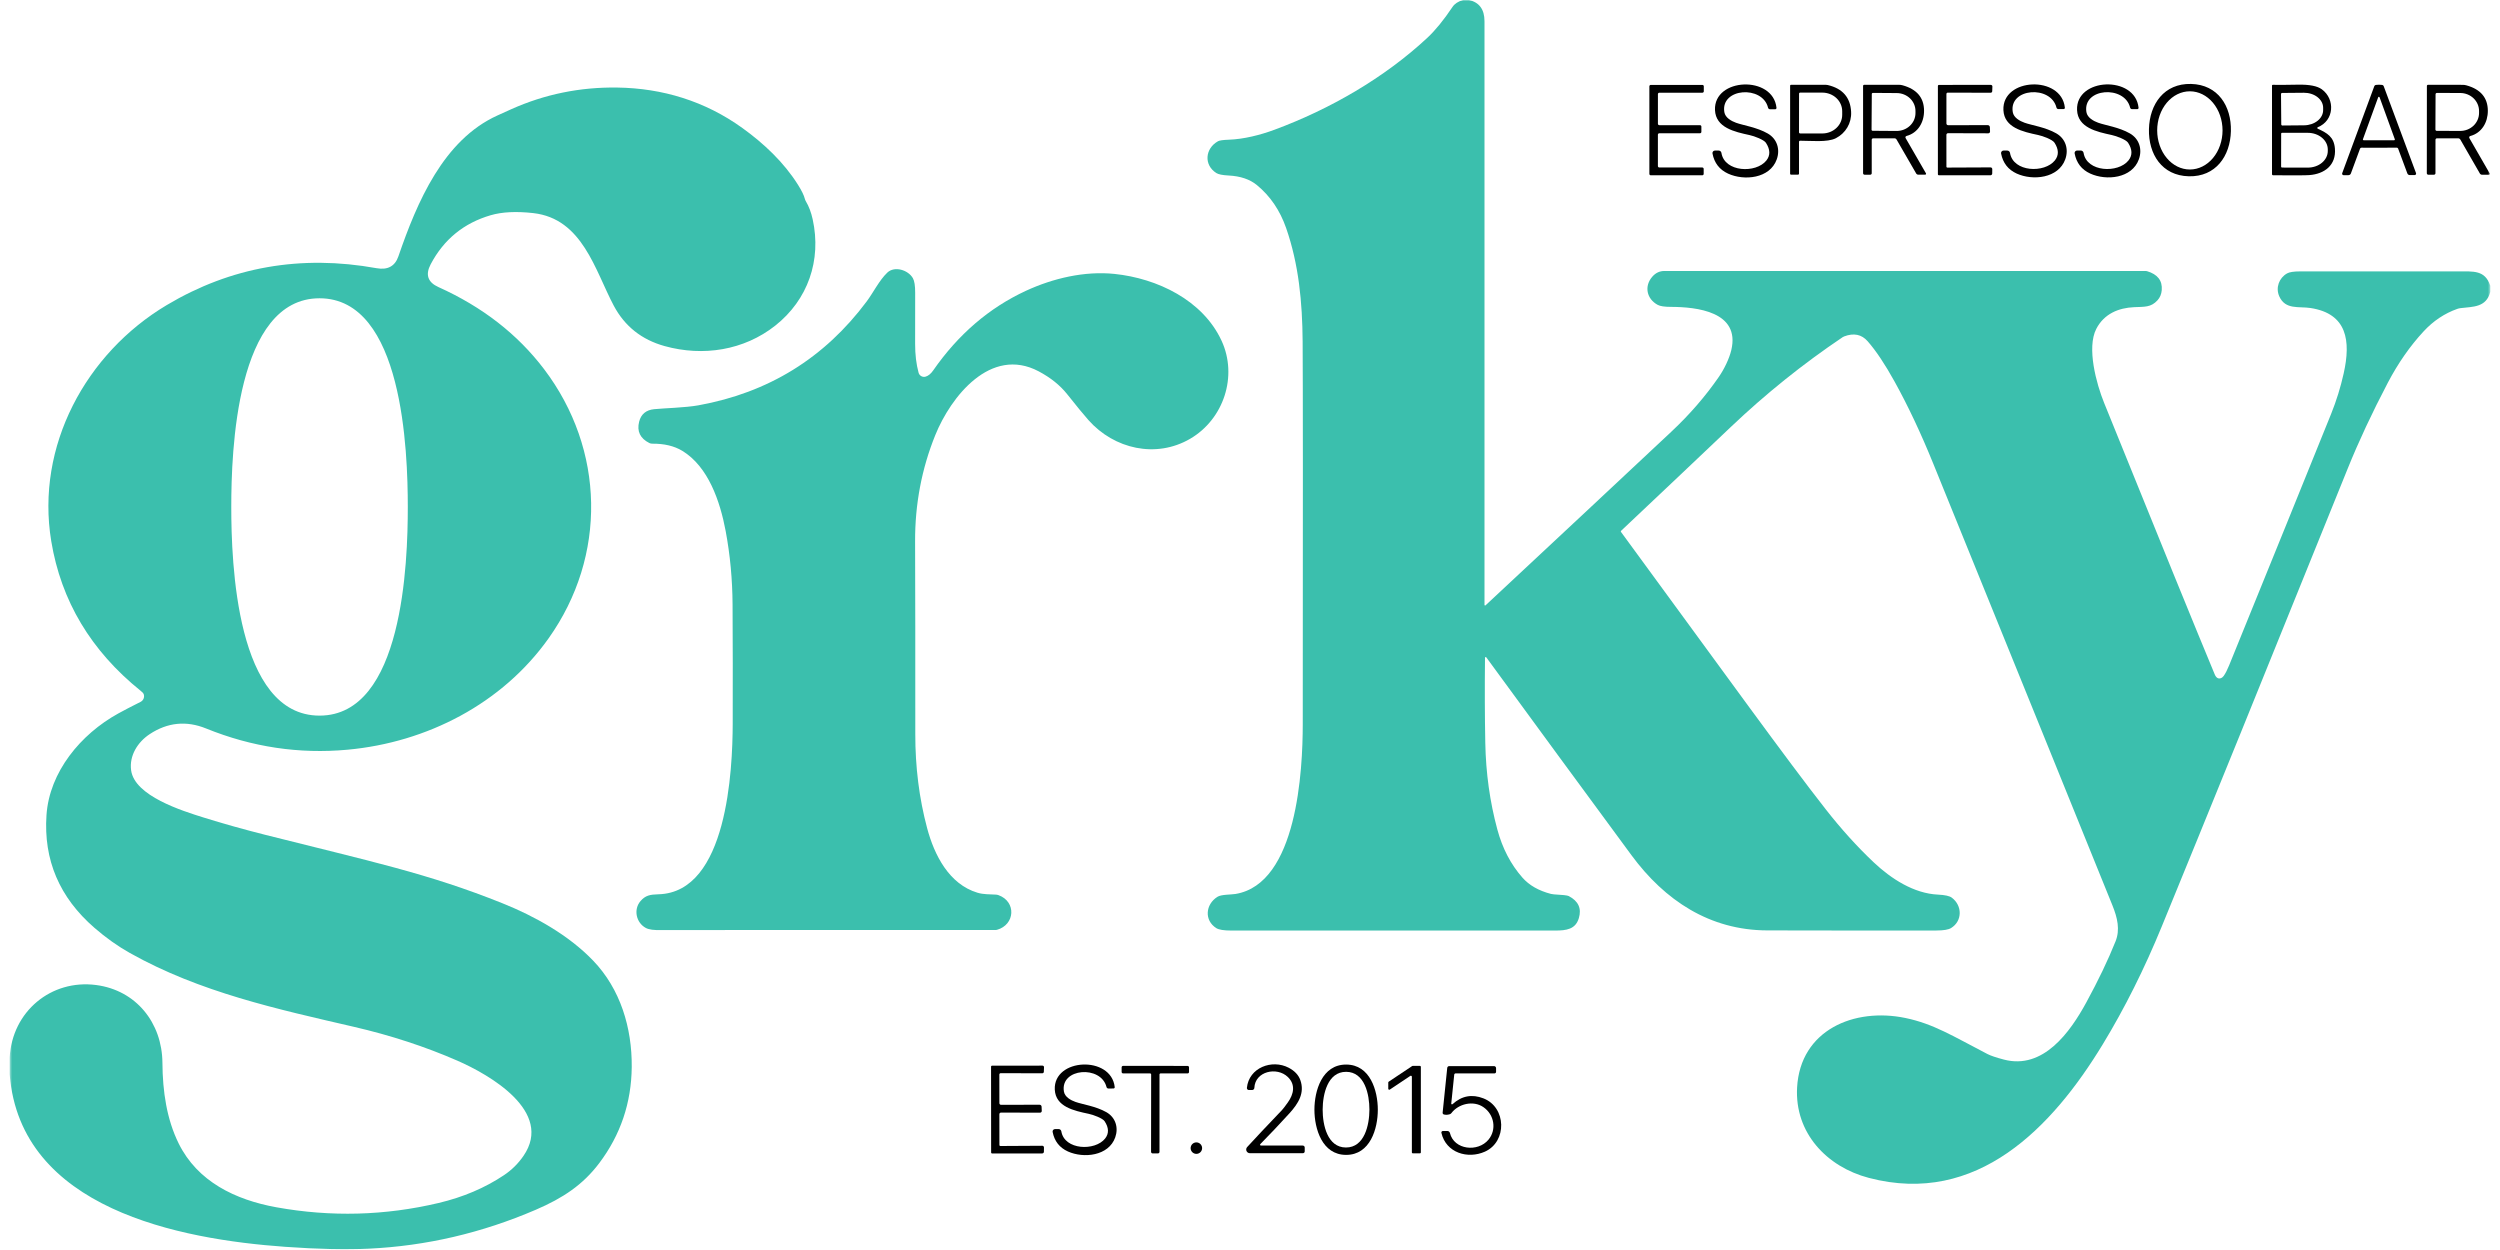 <svg width="64" height="32" viewBox="0 0 1025 516" fill="none" xmlns="http://www.w3.org/2000/svg">
<g clip-path="url(#clip0_3026_1772)">
<mask id="mask0_3026_1772" style="mask-type:luminance" maskUnits="userSpaceOnUse" x="0" y="0" width="1025" height="516">
<path d="M1024.5 0H0.5V516H1024.5V0Z" fill="white"/>
</mask>
<g mask="url(#mask0_3026_1772)">
<path d="M602.879 0C607.152 0.967 609.292 3.883 609.299 8.75C609.312 62.317 609.312 142.63 609.299 249.69C609.299 249.741 609.313 249.791 609.341 249.834C609.369 249.877 609.409 249.911 609.456 249.931C609.503 249.951 609.555 249.957 609.605 249.948C609.656 249.939 609.702 249.915 609.739 249.88C642.166 219.633 667.776 195.697 686.569 178.07C694.016 171.09 700.512 163.583 706.059 155.55C708.239 152.38 710.319 148.12 711.179 144.53C714.969 128.6 696.789 126.71 686.279 126.68C683.659 126.68 681.839 126.407 680.819 125.86C676.209 123.4 675.119 118.07 678.639 114.14C679.999 112.62 681.639 111.86 683.559 111.86C814.826 111.853 881.042 111.853 882.209 111.86C882.395 111.86 882.58 111.884 882.759 111.93C887.159 113.223 889.196 115.843 888.869 119.79C888.729 121.443 888.139 122.84 887.099 123.98C884.399 126.92 881.809 126.61 877.509 126.8C871.069 127.07 865.069 129.52 861.849 135.75C857.819 143.54 861.879 158.4 865.079 166.31C887.912 222.763 903.132 260.123 910.739 278.39C911.046 279.123 911.429 279.62 911.889 279.88C912.27 280.096 912.742 280.129 913.214 279.972C913.685 279.815 914.122 279.479 914.439 279.03C915.179 277.983 915.922 276.537 916.669 274.69C934.276 231.41 948.322 196.78 958.809 170.8C960.976 165.413 962.699 159.85 963.979 154.11C966.969 140.7 965.429 129.48 950.299 127.15C945.449 126.4 939.899 127.98 937.379 122.32C935.779 118.73 937.329 114.7 940.609 112.86C941.582 112.307 943.399 112.03 946.059 112.03C968.766 112.063 990.389 112.067 1010.93 112.04C1017.66 112.03 1022.29 111.43 1024.5 117.97V120.46C1022.83 126.99 1017.3 126.57 1012.19 127.2C1011.74 127.253 1011.31 127.354 1010.89 127.5C1005.62 129.367 1000.98 132.46 996.979 136.78C991.359 142.847 986.436 149.907 982.209 157.96C975.676 170.42 970.156 182.23 965.649 193.39C932.669 275.07 907.079 338.087 888.879 382.44C881.679 400 873.569 416.203 864.549 431.05C843.699 465.37 812.639 497.96 767.989 486.24C750.469 481.65 737.319 467.57 738.339 448.95C739.649 425.16 761.919 415.84 783.029 420.22C794.679 422.64 802.629 427.7 816.909 435.1C818.256 435.793 820.529 436.56 823.729 437.4C839.979 441.66 851.079 425.99 857.659 413.93C862.659 404.763 866.706 396.317 869.799 388.59C871.729 383.78 870.589 378.89 868.509 373.74C853.462 336.527 828.816 275.76 794.569 191.44C789.482 178.9 784.172 167.623 778.639 157.61C774.652 150.39 770.926 144.807 767.459 140.86C764.972 138.033 761.752 137.367 757.799 138.86C757.573 138.94 757.358 139.047 757.159 139.18C740.746 150.227 725.312 162.623 710.859 176.37C698.232 188.377 683.169 202.63 665.669 219.13C665.611 219.186 665.574 219.261 665.567 219.34C665.56 219.419 665.582 219.497 665.629 219.56C709.199 279 733.669 313.04 750.279 334.23C756.606 342.303 763.179 349.56 769.999 356C777.149 362.74 786.539 368.85 796.529 369.3C799.376 369.433 801.269 369.853 802.209 370.56C806.609 373.86 806.609 380.22 801.899 383.1C800.812 383.767 798.802 384.103 795.869 384.11C772.762 384.143 749.479 384.13 726.019 384.07C702.239 384.01 683.699 371.66 669.969 353.03C649.616 325.403 629.639 298.177 610.039 271.35C610.004 271.298 609.953 271.259 609.894 271.239C609.834 271.218 609.77 271.217 609.71 271.237C609.651 271.256 609.599 271.294 609.563 271.345C609.526 271.396 609.507 271.457 609.509 271.52C609.376 283.947 609.416 295.677 609.629 306.71C609.869 319.13 611.526 331.027 614.599 342.4C616.699 350.2 620.152 356.827 624.959 362.28C627.746 365.453 631.676 367.697 636.749 369.01C637.135 369.11 637.53 369.17 637.929 369.19C641.469 369.37 643.516 369.603 644.069 369.89C648.056 371.963 649.449 375.003 648.249 379.01C646.879 383.6 643.159 384.14 638.459 384.13C616.739 384.097 572.179 384.097 504.779 384.13C501.712 384.13 499.649 383.797 498.589 383.13C493.539 379.94 494.079 373.33 499.069 370.2C500.659 369.2 504.599 369.34 506.509 369.03C532.079 364.81 534.259 317.73 534.279 299C534.366 210.393 534.349 157.727 534.229 141C534.109 124.7 532.619 109.06 527.409 94.12C524.869 86.84 520.856 80.94 515.369 76.42C512.456 74.02 508.556 72.697 503.669 72.45C501.156 72.323 499.466 71.983 498.599 71.43C493.339 68.08 493.949 61.31 499.279 58.31C499.886 57.97 501.376 57.757 503.749 57.67C509.949 57.45 516.719 55.74 522.569 53.57C545.669 45.02 568.019 32.07 585.649 15.66C588.982 12.56 592.466 8.293 596.099 2.86C596.999 1.52 598.459 0.567 600.479 0H602.879Z" fill="#3BBFAD"/>
<path d="M848.879 44.442C848.886 44.516 848.878 44.591 848.855 44.661C848.832 44.732 848.795 44.797 848.746 44.853C848.697 44.908 848.638 44.953 848.571 44.983C848.504 45.014 848.432 45.031 848.359 45.032H846.209C846.028 45.033 845.852 44.972 845.707 44.86C845.562 44.748 845.458 44.59 845.409 44.412C843.109 35.062 825.719 36.292 827.369 46.282C827.759 48.632 830.349 49.982 832.229 50.662C835.239 51.742 840.849 52.492 845.329 55.052C849.219 57.282 850.519 61.602 849.059 65.712C846.259 73.612 835.659 74.682 828.999 71.652C825.452 70.038 823.302 67.275 822.549 63.362C822.521 63.215 822.526 63.065 822.563 62.92C822.599 62.776 822.667 62.641 822.762 62.526C822.856 62.41 822.975 62.317 823.109 62.252C823.243 62.188 823.39 62.153 823.539 62.152H825.089C825.362 62.151 825.627 62.248 825.836 62.425C826.045 62.603 826.184 62.85 826.229 63.122C827.539 71.092 840.499 71.582 844.779 66.192C846.446 64.078 846.379 61.642 844.579 58.882C843.749 57.622 839.839 56.142 837.809 55.722C831.629 54.402 823.839 52.732 823.509 45.452C822.899 32.042 847.459 30.952 848.879 44.442Z" fill="black"/>
<path d="M900.966 34.651C912.086 34.921 917.666 43.811 917.416 54.121C917.166 64.431 911.156 73.041 900.036 72.771C888.916 72.501 883.336 63.611 883.586 53.301C883.836 42.981 889.846 34.381 900.966 34.651ZM900.476 37.691C896.898 37.691 893.467 39.391 890.937 42.418C888.407 45.445 886.986 49.55 886.986 53.831C886.986 58.111 888.407 62.217 890.937 65.243C893.467 68.27 896.898 69.971 900.476 69.971C904.054 69.971 907.485 68.27 910.015 65.243C912.545 62.217 913.966 58.111 913.966 53.831C913.966 49.55 912.545 45.445 910.015 42.418C907.485 39.391 904.054 37.691 900.476 37.691Z" fill="black"/>
<path d="M681.459 69.141H699.199C699.353 69.141 699.501 69.202 699.609 69.311C699.718 69.419 699.779 69.567 699.779 69.721V71.781C699.779 71.935 699.718 72.082 699.609 72.191C699.501 72.3 699.353 72.361 699.199 72.361H677.939C677.863 72.361 677.788 72.346 677.717 72.317C677.647 72.287 677.583 72.245 677.529 72.191C677.475 72.137 677.433 72.073 677.404 72.003C677.374 71.932 677.359 71.857 677.359 71.781V35.631C677.359 35.555 677.374 35.479 677.404 35.409C677.433 35.339 677.475 35.275 677.529 35.221C677.583 35.167 677.647 35.124 677.717 35.095C677.788 35.066 677.863 35.051 677.939 35.051H699.249C699.326 35.051 699.401 35.066 699.471 35.095C699.542 35.124 699.606 35.167 699.659 35.221C699.713 35.275 699.756 35.339 699.785 35.409C699.814 35.479 699.829 35.555 699.829 35.631V37.691C699.829 37.845 699.768 37.992 699.659 38.101C699.551 38.21 699.403 38.271 699.249 38.271H681.469C681.316 38.271 681.168 38.332 681.059 38.441C680.95 38.549 680.889 38.697 680.889 38.851V51.091C680.889 51.245 680.95 51.392 681.059 51.501C681.168 51.61 681.316 51.671 681.469 51.671H698.249C698.403 51.671 698.551 51.732 698.659 51.841C698.768 51.949 698.829 52.097 698.829 52.251V54.431C698.829 54.585 698.768 54.732 698.659 54.841C698.551 54.95 698.403 55.011 698.249 55.011H681.459C681.383 55.011 681.308 55.026 681.237 55.055C681.167 55.084 681.103 55.127 681.049 55.181C680.995 55.234 680.953 55.298 680.924 55.369C680.894 55.439 680.879 55.515 680.879 55.591V68.561C680.879 68.637 680.894 68.712 680.924 68.783C680.953 68.853 680.995 68.917 681.049 68.971C681.103 69.025 681.167 69.067 681.237 69.097C681.308 69.126 681.383 69.141 681.459 69.141Z" fill="black"/>
<path d="M729.836 44.511C729.843 44.586 729.835 44.662 729.811 44.733C729.788 44.805 729.75 44.87 729.7 44.926C729.65 44.982 729.589 45.026 729.521 45.056C729.454 45.086 729.38 45.102 729.306 45.101H727.156C726.974 45.102 726.796 45.04 726.652 44.926C726.507 44.812 726.403 44.652 726.356 44.471C724.096 35.101 706.686 36.281 708.306 46.281C708.686 48.631 711.266 50.001 713.146 50.681C716.156 51.771 721.776 52.541 726.246 55.121C730.126 57.371 731.416 61.691 729.936 65.801C727.116 73.701 716.506 74.731 709.846 71.671C706.3 70.044 704.156 67.274 703.416 63.361C703.388 63.214 703.393 63.062 703.431 62.917C703.468 62.772 703.537 62.637 703.632 62.521C703.728 62.406 703.847 62.313 703.983 62.249C704.118 62.185 704.266 62.151 704.416 62.151H705.966C706.24 62.152 706.505 62.25 706.714 62.428C706.922 62.605 707.061 62.851 707.106 63.121C708.386 71.111 721.356 71.651 725.656 66.261C727.336 64.154 727.276 61.718 725.476 58.951C724.656 57.691 720.746 56.191 718.716 55.761C712.536 54.421 704.756 52.721 704.446 45.431C703.886 32.011 728.456 31.011 729.836 44.511Z" fill="black"/>
<path d="M735.461 71.702V35.342C735.461 35.254 735.496 35.17 735.558 35.108C735.619 35.047 735.703 35.012 735.791 35.012H750.271C750.517 35.012 750.762 35.042 751.001 35.102C757.128 36.548 760.341 40.235 760.641 46.162C760.881 50.852 758.371 54.982 754.331 57.062C750.841 58.862 743.761 58.072 739.571 58.092C739.513 58.092 739.456 58.103 739.403 58.125C739.349 58.147 739.301 58.18 739.26 58.221C739.219 58.261 739.187 58.31 739.164 58.363C739.142 58.417 739.131 58.474 739.131 58.532V71.662C739.131 71.721 739.119 71.779 739.097 71.834C739.074 71.888 739.041 71.938 738.999 71.98C738.957 72.022 738.908 72.055 738.853 72.078C738.799 72.1 738.74 72.112 738.681 72.112H735.881C735.77 72.112 735.663 72.069 735.584 71.992C735.505 71.915 735.461 71.811 735.461 71.702ZM739.151 38.672L739.131 54.612C739.13 54.673 739.141 54.734 739.163 54.791C739.186 54.848 739.219 54.9 739.262 54.944C739.305 54.987 739.356 55.022 739.413 55.046C739.469 55.069 739.53 55.082 739.591 55.082L748.751 55.092C750.924 55.095 753.009 54.29 754.549 52.853C756.088 51.417 756.956 49.467 756.961 47.432V45.932C756.963 44.922 756.754 43.922 756.343 42.989C755.933 42.056 755.33 41.207 754.57 40.492C753.809 39.777 752.905 39.209 751.91 38.821C750.915 38.434 749.849 38.233 748.771 38.232L739.611 38.222C739.491 38.222 739.375 38.269 739.289 38.353C739.203 38.437 739.154 38.551 739.151 38.672Z" fill="black"/>
<path d="M783.498 56.13C783.41 56.153 783.328 56.196 783.259 56.256C783.19 56.316 783.136 56.391 783.102 56.475C783.067 56.56 783.052 56.651 783.058 56.742C783.065 56.833 783.092 56.921 783.138 57L791.528 71.54C791.562 71.598 791.579 71.663 791.579 71.73C791.579 71.797 791.561 71.863 791.528 71.92C791.494 71.978 791.446 72.026 791.388 72.059C791.331 72.093 791.265 72.11 791.198 72.11H788.388C788.202 72.11 788.02 72.06 787.86 71.967C787.7 71.874 787.568 71.74 787.478 71.58L779.398 57.59C779.31 57.438 779.184 57.312 779.031 57.224C778.878 57.137 778.705 57.09 778.528 57.09H769.758C769.596 57.09 769.441 57.154 769.327 57.269C769.212 57.383 769.148 57.538 769.148 57.7V71.52C769.148 71.599 769.133 71.677 769.102 71.75C769.072 71.822 769.028 71.889 768.972 71.944C768.917 72 768.851 72.044 768.778 72.074C768.705 72.105 768.627 72.12 768.548 72.12H766.178C766.019 72.12 765.866 72.056 765.754 71.941C765.641 71.827 765.578 71.672 765.578 71.51V35.47C765.578 35.345 765.629 35.226 765.719 35.138C765.809 35.05 765.931 35 766.058 35H780.378C780.876 35 781.374 35.067 781.858 35.2C787.751 36.813 790.715 40.3 790.748 45.66C790.788 50.51 788.208 54.9 783.498 56.13ZM769.178 38.81L769.078 53.53C769.078 53.652 769.127 53.769 769.213 53.855C769.299 53.941 769.416 53.99 769.538 53.99L779.398 54.06C780.417 54.067 781.428 53.883 782.372 53.517C783.316 53.152 784.176 52.614 784.901 51.932C785.626 51.25 786.203 50.439 786.599 49.545C786.995 48.651 787.202 47.691 787.208 46.72V45.86C787.221 43.901 786.416 42.016 784.97 40.621C783.524 39.225 781.556 38.434 779.498 38.42L769.638 38.35C769.516 38.35 769.399 38.398 769.313 38.485C769.227 38.571 769.178 38.688 769.178 38.81Z" fill="black"/>
<path d="M800.651 54.979C800.471 54.979 800.298 55.051 800.17 55.178C800.043 55.306 799.971 55.479 799.971 55.659L799.981 68.799C799.981 68.849 799.991 68.898 800.01 68.945C800.029 68.991 800.057 69.032 800.092 69.068C800.128 69.103 800.169 69.131 800.216 69.15C800.262 69.169 800.311 69.179 800.361 69.179L818.191 69.099C818.286 69.098 818.38 69.115 818.468 69.151C818.556 69.187 818.636 69.24 818.703 69.307C818.77 69.374 818.823 69.454 818.859 69.542C818.895 69.63 818.912 69.724 818.911 69.819L818.891 71.619C818.891 71.815 818.813 72.004 818.674 72.142C818.535 72.281 818.347 72.359 818.151 72.359L796.841 72.349C796.74 72.349 796.643 72.309 796.572 72.238C796.501 72.166 796.461 72.07 796.461 71.969V35.449C796.461 35.343 796.502 35.241 796.575 35.166C796.648 35.091 796.747 35.049 796.851 35.049L818.311 35.039C818.399 35.039 818.486 35.057 818.567 35.091C818.648 35.126 818.721 35.176 818.781 35.24C818.842 35.303 818.89 35.379 818.92 35.461C818.951 35.544 818.965 35.631 818.961 35.719L818.891 37.659C818.883 37.829 818.81 37.989 818.687 38.106C818.564 38.224 818.401 38.289 818.231 38.289L800.541 38.239C800.392 38.239 800.25 38.298 800.145 38.403C800.04 38.508 799.981 38.651 799.981 38.799V50.979C799.981 51.165 800.054 51.343 800.183 51.474C800.312 51.605 800.488 51.679 800.671 51.679L817.061 51.659C817.284 51.659 817.498 51.744 817.659 51.897C817.819 52.05 817.913 52.259 817.921 52.479L817.991 54.279C817.995 54.376 817.979 54.473 817.945 54.564C817.911 54.655 817.858 54.738 817.791 54.808C817.724 54.878 817.643 54.934 817.554 54.971C817.464 55.01 817.368 55.029 817.271 55.029L800.651 54.979Z" fill="black"/>
<path d="M879.298 44.469C879.305 44.544 879.297 44.62 879.274 44.691C879.25 44.763 879.212 44.828 879.162 44.884C879.112 44.939 879.051 44.984 878.984 45.014C878.916 45.044 878.843 45.059 878.769 45.059H876.618C876.436 45.059 876.259 44.998 876.114 44.883C875.969 44.769 875.865 44.609 875.819 44.429C873.539 35.069 856.139 36.269 857.769 46.269C858.159 48.619 860.738 49.979 862.618 50.659C865.628 51.749 871.248 52.509 875.718 55.079C879.608 57.319 880.898 61.639 879.428 65.749C876.618 73.649 866.008 74.699 859.348 71.649C855.802 70.029 853.655 67.262 852.908 63.349C852.881 63.202 852.885 63.05 852.923 62.905C852.96 62.76 853.029 62.624 853.124 62.509C853.22 62.394 853.34 62.3 853.475 62.236C853.611 62.172 853.759 62.139 853.908 62.139H855.459C855.732 62.138 855.996 62.235 856.205 62.413C856.414 62.59 856.553 62.837 856.598 63.109C857.888 71.089 870.859 71.609 875.149 66.219C876.822 64.112 876.759 61.675 874.959 58.909C874.139 57.649 870.229 56.159 868.199 55.729C862.019 54.399 854.228 52.709 853.908 45.429C853.328 32.009 877.898 30.969 879.298 44.469Z" fill="black"/>
<path d="M953.263 53.13C957.173 54.91 959.943 56.49 960.353 61.28C960.943 68.2 956.043 71.83 949.753 72.28C948.139 72.4 943.166 72.424 934.833 72.35C934.713 72.35 934.599 72.303 934.515 72.219C934.43 72.134 934.383 72.02 934.383 71.9V35.35C934.383 35.304 934.392 35.258 934.41 35.215C934.429 35.173 934.456 35.134 934.489 35.103C934.523 35.071 934.563 35.046 934.607 35.03C934.65 35.014 934.696 35.008 934.743 35.01C936.103 35.077 939.549 35.057 945.083 34.95C949.783 34.857 953.069 35.494 954.943 36.86C960.613 41 960.003 49.87 953.283 52.51C953.222 52.535 953.17 52.577 953.133 52.631C953.095 52.685 953.074 52.748 953.072 52.814C953.07 52.879 953.087 52.944 953.121 53C953.155 53.056 953.204 53.102 953.263 53.13ZM938.103 38.84L938.203 51.36C938.204 51.421 938.217 51.48 938.242 51.536C938.266 51.591 938.301 51.641 938.345 51.683C938.388 51.724 938.44 51.757 938.496 51.779C938.552 51.801 938.612 51.812 938.673 51.81L947.633 51.73C949.733 51.711 951.74 51.035 953.214 49.852C954.688 48.669 955.508 47.075 955.493 45.42V44.46C955.486 43.641 955.273 42.831 954.868 42.077C954.463 41.323 953.873 40.64 953.132 40.067C952.391 39.494 951.514 39.042 950.549 38.737C949.585 38.433 948.553 38.281 947.513 38.29L938.553 38.37C938.492 38.372 938.433 38.385 938.378 38.409C938.322 38.434 938.272 38.468 938.23 38.512C938.189 38.556 938.156 38.607 938.134 38.663C938.112 38.72 938.101 38.78 938.103 38.84ZM938.163 55.17L938.143 68.81C938.143 68.906 938.181 68.997 938.248 69.065C938.316 69.132 938.407 69.17 938.503 69.17L949.173 69.19C951.354 69.194 953.447 68.474 954.992 67.19C956.537 65.905 957.408 64.161 957.413 62.34V61.72C957.415 60.818 957.205 59.923 956.793 59.088C956.381 58.253 955.776 57.494 955.012 56.854C954.249 56.214 953.342 55.706 952.344 55.359C951.345 55.012 950.274 54.832 949.193 54.83L938.523 54.81C938.427 54.81 938.336 54.848 938.268 54.916C938.201 54.983 938.163 55.075 938.163 55.17Z" fill="black"/>
<path d="M978.551 34.969C979.031 34.969 979.451 34.995 979.811 35.049C979.969 35.074 980.117 35.14 980.24 35.24C980.363 35.34 980.457 35.471 980.511 35.619L993.831 71.449C993.866 71.541 993.878 71.641 993.866 71.739C993.854 71.837 993.818 71.931 993.761 72.012C993.704 72.094 993.628 72.161 993.539 72.207C993.45 72.254 993.351 72.278 993.251 72.279H991.261C991.04 72.279 990.825 72.211 990.644 72.086C990.464 71.961 990.326 71.784 990.251 71.579L986.441 61.329C986.398 61.216 986.321 61.118 986.221 61.05C986.12 60.982 986.002 60.947 985.881 60.949C985.194 60.969 982.761 60.982 978.581 60.989C974.407 60.995 971.977 60.989 971.291 60.969C971.17 60.967 971.051 61.002 970.951 61.07C970.851 61.138 970.774 61.236 970.731 61.349L966.941 71.609C966.866 71.812 966.73 71.988 966.551 72.113C966.373 72.239 966.16 72.307 965.941 72.309L963.951 72.319C963.849 72.32 963.749 72.297 963.659 72.251C963.569 72.205 963.491 72.138 963.433 72.057C963.375 71.975 963.338 71.88 963.325 71.781C963.313 71.682 963.325 71.582 963.361 71.489L976.591 35.629C976.643 35.479 976.736 35.346 976.859 35.244C976.982 35.142 977.131 35.075 977.291 35.049C977.644 34.995 978.064 34.969 978.551 34.969ZM971.921 57.469C971.903 57.516 971.897 57.566 971.903 57.616C971.909 57.666 971.927 57.714 971.955 57.755C971.984 57.796 972.022 57.83 972.066 57.853C972.111 57.877 972.16 57.889 972.211 57.889H984.791C984.841 57.889 984.89 57.877 984.935 57.853C984.979 57.83 985.017 57.796 985.046 57.755C985.074 57.714 985.092 57.666 985.099 57.616C985.105 57.566 985.098 57.516 985.081 57.469L978.791 40.159C978.768 40.1 978.729 40.049 978.677 40.013C978.625 39.977 978.564 39.958 978.501 39.958C978.438 39.958 978.376 39.977 978.324 40.013C978.273 40.049 978.233 40.1 978.211 40.159L971.921 57.469Z" fill="black"/>
<path d="M1016.22 56.15C1016.13 56.173 1016.05 56.216 1015.98 56.276C1015.91 56.336 1015.86 56.411 1015.82 56.495C1015.79 56.58 1015.77 56.671 1015.78 56.762C1015.79 56.853 1015.81 56.941 1015.86 57.02L1024.23 71.56C1024.26 71.618 1024.28 71.684 1024.28 71.75C1024.28 71.817 1024.26 71.883 1024.23 71.941C1024.2 71.998 1024.15 72.046 1024.09 72.079C1024.03 72.113 1023.97 72.13 1023.9 72.13H1021.09C1020.9 72.13 1020.72 72.081 1020.56 71.987C1020.4 71.894 1020.27 71.761 1020.18 71.6L1012.12 57.6C1012.03 57.448 1011.9 57.322 1011.75 57.234C1011.6 57.147 1011.43 57.1 1011.25 57.1L1002.48 57.09C1002.32 57.09 1002.16 57.154 1002.05 57.269C1001.93 57.383 1001.87 57.538 1001.87 57.7L1001.86 71.52C1001.86 71.599 1001.84 71.677 1001.81 71.75C1001.78 71.823 1001.74 71.889 1001.68 71.944C1001.63 72 1001.56 72.044 1001.49 72.074C1001.42 72.105 1001.34 72.12 1001.26 72.12H998.889C998.81 72.12 998.731 72.104 998.657 72.073C998.584 72.041 998.517 71.996 998.461 71.938C998.406 71.88 998.362 71.812 998.332 71.737C998.302 71.662 998.288 71.581 998.289 71.5L998.319 35.47C998.319 35.407 998.332 35.346 998.357 35.288C998.381 35.23 998.418 35.178 998.463 35.134C998.509 35.09 998.563 35.056 998.622 35.033C998.682 35.01 998.745 34.999 998.809 35L1013.12 35.02C1013.62 35.02 1014.11 35.087 1014.6 35.22C1020.49 36.84 1023.45 40.33 1023.48 45.69C1023.51 50.53 1020.93 54.92 1016.22 56.15ZM1001.9 38.91L1001.84 53.47C1001.84 53.616 1001.9 53.756 1002 53.859C1002.1 53.962 1002.24 54.02 1002.39 54.02L1012.06 54.05C1013.08 54.054 1014.09 53.866 1015.03 53.496C1015.97 53.127 1016.83 52.583 1017.56 51.895C1018.28 51.208 1018.85 50.391 1019.25 49.491C1019.64 48.591 1019.85 47.626 1019.85 46.65V45.85C1019.86 43.88 1019.05 41.987 1017.6 40.588C1016.15 39.189 1014.18 38.398 1012.12 38.39L1002.45 38.36C1002.38 38.36 1002.31 38.374 1002.24 38.402C1002.17 38.43 1002.11 38.47 1002.06 38.521C1002.01 38.572 1001.97 38.633 1001.94 38.7C1001.91 38.766 1001.9 38.838 1001.9 38.91Z" fill="black"/>
<path d="M0.5 443.55V436.5C1.53 417.55 17.59 404.18 36.2 406.62C52.67 408.78 63.43 422.2 63.55 438.74C63.63 450.62 65.34 462.06 70.25 472.01C78.02 487.75 93.63 495.3 110.62 498.37C133.1 502.43 155.413 501.836 177.56 496.59C187.693 494.19 196.693 490.36 204.56 485.1C207.727 482.98 210.403 480.333 212.59 477.16C225.21 458.82 198.38 443.56 185.36 437.87C172.06 432.063 157.813 427.4 142.62 423.88C111.09 416.58 78.99 409.62 50.12 393.4C45.107 390.586 40.23 387.123 35.49 383.01C21.037 370.483 14.437 354.97 15.69 336.47C16.89 318.68 29.77 303.1 45.31 294.53C47.563 293.283 50.637 291.683 54.53 289.73C55.118 289.436 55.573 288.93 55.803 288.314C56.033 287.698 56.022 287.017 55.77 286.41C55.657 286.136 55.26 285.726 54.58 285.18C34.027 268.633 21.717 248.026 17.65 223.36C11.19 184.13 31.98 145.82 65.33 125.94C91.83 110.146 120.7 105.07 151.94 110.71C156.547 111.543 159.557 109.903 160.97 105.79C168.66 83.42 179.53 57.78 201.83 47.67C204.643 46.39 206.55 45.526 207.55 45.08C221.337 38.906 235.903 35.926 251.25 36.14C270.01 36.4 287.56 41.76 302.94 52.83C311.86 59.26 320.05 66.97 325.91 76.28C327.417 78.673 328.357 80.596 328.73 82.05C328.823 82.421 328.971 82.778 329.17 83.11C330.403 85.176 331.337 87.643 331.97 90.51C335.7 107.47 329.99 123.76 316.54 134.41C303.6 144.64 286.73 147.26 270.88 142.87C261.38 140.243 254.37 134.673 249.85 126.16C242.13 111.62 236.98 90.28 216.66 87.97C209.627 87.176 203.753 87.47 199.04 88.85C187.947 92.096 179.697 98.84 174.29 109.08C172.017 113.38 173.077 116.52 177.47 118.5C195.603 126.66 210.143 137.953 221.09 152.38C246.24 185.55 247.11 229.49 222.98 263.48C203.82 290.47 172.73 306.47 139.97 309.48C119.977 311.32 100.523 308.403 81.61 300.73C73.443 297.41 65.67 298.186 58.29 303.06C53.26 306.38 49.83 311.98 50.62 317.95C52.03 328.59 71.7 334.7 80.54 337.47C88.553 339.97 97.067 342.36 106.08 344.64C149.2 355.54 173.17 360.5 204.05 372.93C217.12 378.18 231.18 385.94 241.38 396.58C252.6 408.28 257.43 424.28 257.28 440.48C257.133 455.253 252.663 468.473 243.87 480.14C237.14 489.07 228.94 494.54 217.69 499.38C195.377 508.98 172.4 514.336 148.76 515.45C139.253 515.903 127.753 515.65 114.26 514.69C70.64 511.59 4.91 499.02 0.5 443.55ZM91.97 209.27C91.98 232.19 93.95 295.41 128.41 295.41C162.88 295.4 164.84 232.19 164.84 209.27C164.83 186.35 162.87 123.13 128.4 123.13C93.93 123.14 91.97 186.36 91.97 209.27Z" fill="#3BBFAD"/>
<path d="M378.553 155.491C379.693 155.171 380.743 154.321 381.703 152.941C392.056 138.034 404.829 127.064 420.023 120.031C431.183 114.871 444.253 111.801 456.553 113.071C474.203 114.911 493.033 123.881 500.783 140.701C507.493 155.251 501.673 173.041 487.773 181.141C473.713 189.331 456.423 185.371 445.823 173.421C443.829 171.168 440.903 167.608 437.043 162.741C434.109 159.048 430.193 155.901 425.293 153.301C405.393 142.741 388.933 163.911 382.593 179.591C376.979 193.458 374.199 208.098 374.253 223.511C374.326 243.824 374.353 270.318 374.333 302.991C374.319 316.638 375.943 329.574 379.203 341.801C382.183 353.021 388.293 364.991 399.993 368.511C402.573 369.291 405.063 369.121 407.693 369.301C408.038 369.327 408.374 369.402 408.693 369.521C416.093 372.201 415.573 381.731 408.023 383.841C407.877 383.881 407.725 383.901 407.573 383.901C316.519 383.881 270.523 383.888 269.583 383.921C266.536 384.034 264.376 383.748 263.103 383.061C259.053 380.881 257.953 375.421 260.873 372.001C262.943 369.581 264.863 369.261 268.323 369.161C296.803 368.391 298.903 317.631 298.963 298.751C299.016 281.851 298.996 265.461 298.903 249.581C298.843 239.168 297.893 229.041 296.053 219.201C293.763 207.001 288.923 192.641 278.143 186.101C274.836 184.094 270.696 183.111 265.723 183.151C265.315 183.151 264.915 183.059 264.553 182.881C260.753 180.974 259.346 178.044 260.333 174.091C261.119 170.971 263.186 169.244 266.533 168.911C270.963 168.471 279.313 168.301 284.773 167.321C313.679 162.108 336.853 147.801 354.293 124.401C356.993 120.781 359.433 115.741 362.773 112.541C365.723 109.711 371.363 111.391 373.343 114.841C373.976 115.948 374.289 117.941 374.283 120.821C374.269 130.948 374.263 138.004 374.263 141.991C374.263 146.398 374.739 150.354 375.693 153.861C375.772 154.155 375.91 154.431 376.096 154.673C376.283 154.914 376.516 155.116 376.782 155.268C377.048 155.419 377.341 155.517 377.645 155.555C377.949 155.593 378.257 155.572 378.553 155.491Z" fill="#3BBFAD"/>
<path d="M456.656 448.759C456.663 448.83 456.655 448.903 456.633 448.971C456.61 449.039 456.574 449.102 456.526 449.156C456.478 449.209 456.42 449.252 456.354 449.282C456.289 449.312 456.218 449.328 456.146 449.329L454.046 449.339C453.868 449.339 453.694 449.28 453.553 449.169C453.412 449.059 453.311 448.904 453.266 448.729C451.006 439.619 434.056 440.869 435.686 450.599C436.076 452.889 438.596 454.209 440.426 454.859C443.366 455.909 448.846 456.629 453.216 459.109C457.016 461.279 458.286 465.479 456.876 469.489C454.166 477.199 443.836 478.269 437.336 475.329C433.87 473.762 431.766 471.076 431.026 467.269C430.998 467.126 431.002 466.98 431.037 466.839C431.073 466.698 431.138 466.567 431.23 466.454C431.321 466.341 431.437 466.25 431.567 466.187C431.698 466.124 431.841 466.091 431.986 466.089L433.496 466.079C433.764 466.077 434.024 466.171 434.229 466.343C434.434 466.515 434.571 466.755 434.616 467.019C435.906 474.789 448.546 475.239 452.706 469.969C454.326 467.909 454.253 465.536 452.486 462.849C451.686 461.619 447.866 460.189 445.886 459.779C439.856 458.509 432.266 456.899 431.916 449.799C431.296 436.729 455.236 435.609 456.656 448.759Z" fill="black"/>
<path d="M517.006 472.89H534.286C534.498 472.89 534.702 472.974 534.852 473.124C535.002 473.274 535.086 473.478 535.086 473.69V475.3C535.086 475.496 535.008 475.685 534.87 475.823C534.731 475.962 534.543 476.04 534.346 476.04H512.446C512.153 476.041 511.865 475.957 511.619 475.797C511.372 475.638 511.178 475.41 511.059 475.141C510.94 474.873 510.902 474.576 510.95 474.286C510.997 473.996 511.128 473.727 511.326 473.51C514.46 470.077 519.256 464.98 525.716 458.22C526.15 457.767 526.95 456.723 528.116 455.09C530.526 451.71 531.436 447.77 528.116 444.58C523.616 440.24 514.596 442.2 514.296 449.08C514.288 449.316 514.188 449.54 514.016 449.704C513.845 449.869 513.615 449.96 513.376 449.96H512.016C511.905 449.961 511.795 449.938 511.693 449.893C511.591 449.848 511.5 449.782 511.424 449.699C511.349 449.616 511.292 449.518 511.256 449.412C511.22 449.305 511.207 449.192 511.216 449.08C512.026 440.76 521.546 437.12 528.486 440.77C530.92 442.05 532.513 443.737 533.266 445.83C535.186 451.15 532.466 455.52 528.786 459.57C524.573 464.197 520.563 468.433 516.756 472.28C516.708 472.33 516.675 472.394 516.662 472.462C516.649 472.531 516.656 472.602 516.682 472.667C516.709 472.731 516.753 472.787 516.811 472.827C516.869 472.866 516.936 472.888 517.006 472.89Z" fill="black"/>
<path d="M552.174 439.449C562.134 439.449 565.264 450.289 565.264 458.089C565.264 465.889 562.144 476.739 552.184 476.739C542.234 476.739 539.104 465.899 539.094 458.099C539.094 450.299 542.224 439.449 552.174 439.449ZM542.494 458.039C542.474 464.359 544.444 473.669 552.104 473.689C559.764 473.699 561.774 464.409 561.794 458.089C561.814 451.779 559.844 442.469 552.184 442.449C544.524 442.429 542.514 451.729 542.494 458.039Z" fill="black"/>
<path d="M409.699 459.281C409.524 459.281 409.356 459.35 409.233 459.474C409.109 459.598 409.039 459.766 409.039 459.941L409.059 472.701C409.059 472.799 409.098 472.893 409.168 472.962C409.237 473.032 409.331 473.071 409.429 473.071L426.749 472.971C426.842 472.969 426.933 472.986 427.019 473.021C427.104 473.056 427.182 473.107 427.247 473.173C427.313 473.238 427.364 473.316 427.399 473.401C427.434 473.487 427.451 473.578 427.449 473.671L427.429 475.421C427.429 475.612 427.354 475.795 427.219 475.93C427.083 476.065 426.9 476.141 426.709 476.141L406.009 476.151C405.913 476.151 405.82 476.113 405.751 476.046C405.682 475.979 405.642 475.887 405.639 475.791L405.609 440.311C405.609 440.259 405.619 440.209 405.638 440.161C405.657 440.114 405.685 440.071 405.721 440.035C405.756 439.999 405.798 439.97 405.844 439.95C405.89 439.931 405.939 439.921 405.989 439.921L426.839 439.891C426.925 439.891 427.009 439.908 427.088 439.941C427.166 439.975 427.237 440.024 427.296 440.086C427.355 440.147 427.4 440.22 427.43 440.3C427.46 440.38 427.473 440.465 427.469 440.551L427.399 442.441C427.392 442.605 427.321 442.76 427.202 442.874C427.082 442.988 426.924 443.051 426.759 443.051L409.579 443.011C409.507 443.009 409.435 443.023 409.367 443.05C409.3 443.077 409.239 443.117 409.187 443.169C409.136 443.22 409.096 443.281 409.068 443.349C409.041 443.416 409.028 443.488 409.029 443.561L409.049 455.391C409.049 455.571 409.12 455.744 409.246 455.871C409.371 455.999 409.542 456.071 409.719 456.071L425.629 456.031C425.847 456.03 426.056 456.114 426.213 456.263C426.37 456.412 426.462 456.616 426.469 456.831L426.539 458.581C426.543 458.675 426.528 458.769 426.495 458.858C426.462 458.946 426.411 459.027 426.345 459.095C426.28 459.163 426.201 459.218 426.114 459.255C426.027 459.292 425.934 459.311 425.839 459.311L409.699 459.281Z" fill="black"/>
<path d="M473.418 439.998C477.965 439.998 482.398 440.002 486.718 440.008C486.88 440.008 487.035 440.073 487.149 440.187C487.264 440.301 487.328 440.457 487.328 440.618V442.518C487.328 442.675 487.266 442.825 487.155 442.935C487.044 443.046 486.894 443.108 486.738 443.108H475.578C475.461 443.108 475.349 443.155 475.267 443.237C475.184 443.32 475.138 443.432 475.138 443.548V475.508C475.138 475.639 475.097 475.767 475.022 475.874C474.947 475.982 474.841 476.063 474.718 476.108C474.691 476.115 474.251 476.118 473.398 476.118C472.545 476.118 472.105 476.115 472.078 476.108C471.955 476.063 471.849 475.982 471.774 475.874C471.698 475.767 471.658 475.639 471.658 475.508L471.698 443.548C471.698 443.432 471.652 443.32 471.569 443.237C471.487 443.155 471.375 443.108 471.258 443.108L460.098 443.098C460.02 443.098 459.944 443.083 459.872 443.053C459.801 443.024 459.735 442.98 459.681 442.925C459.626 442.871 459.582 442.806 459.553 442.734C459.523 442.662 459.508 442.586 459.508 442.508V440.608C459.507 440.527 459.521 440.447 459.551 440.372C459.581 440.297 459.626 440.228 459.683 440.17C459.74 440.113 459.807 440.067 459.882 440.036C459.957 440.004 460.037 439.988 460.118 439.988C464.438 439.995 468.871 439.998 473.418 439.998Z" fill="black"/>
<path d="M579.648 440H582.618C582.727 440 582.831 440.043 582.908 440.12C582.985 440.197 583.028 440.301 583.028 440.41V475.69C583.028 475.799 582.985 475.903 582.908 475.98C582.831 476.057 582.727 476.1 582.618 476.1H579.728C579.619 476.1 579.515 476.057 579.438 475.98C579.361 475.903 579.318 475.799 579.318 475.69V444.48C579.32 444.405 579.301 444.33 579.264 444.265C579.226 444.199 579.171 444.146 579.105 444.11C579.039 444.073 578.964 444.056 578.889 444.06C578.814 444.063 578.741 444.088 578.678 444.13L570.218 449.78C570.156 449.822 570.083 449.847 570.008 449.85C569.932 449.854 569.858 449.837 569.791 449.8C569.725 449.764 569.67 449.711 569.633 449.645C569.595 449.58 569.576 449.505 569.578 449.43V446.86C569.578 446.793 569.594 446.727 569.626 446.668C569.657 446.608 569.703 446.558 569.758 446.52L579.428 440.07C579.493 440.026 579.57 440.002 579.648 440Z" fill="black"/>
<path d="M596.108 455.8C599.875 452.36 604.121 451.56 608.848 453.4C618.388 457.11 618.678 471.28 609.478 475.4C602.398 478.57 593.408 475.91 591.508 467.64C591.487 467.548 591.487 467.452 591.508 467.361C591.529 467.269 591.57 467.183 591.628 467.109C591.687 467.035 591.761 466.975 591.846 466.934C591.931 466.892 592.024 466.87 592.118 466.87H593.968C594.211 466.87 594.447 466.951 594.639 467.101C594.831 467.252 594.968 467.462 595.028 467.7C596.738 474.68 606.568 475.75 610.968 470.43C614.338 466.36 613.428 460.14 608.798 456.99C604.678 454.19 598.568 455.6 595.638 459.49C595.475 459.705 595.248 459.865 594.988 459.95C594.088 460.23 593.265 460.263 592.518 460.05C592.362 460.006 592.226 459.908 592.135 459.773C592.043 459.637 592.002 459.474 592.018 459.31L593.918 440.82C593.94 440.619 594.035 440.433 594.185 440.298C594.334 440.163 594.528 440.089 594.728 440.09H613.238C613.461 440.09 613.674 440.178 613.832 440.336C613.989 440.493 614.078 440.707 614.078 440.93V442.45C614.078 442.535 614.061 442.62 614.028 442.699C613.995 442.777 613.946 442.849 613.885 442.909C613.823 442.97 613.751 443.018 613.67 443.05C613.59 443.083 613.505 443.1 613.418 443.1H597.368C597.229 443.099 597.095 443.151 596.992 443.245C596.888 443.34 596.823 443.469 596.808 443.61L595.578 455.54C595.57 455.603 595.582 455.667 595.612 455.722C595.642 455.778 595.689 455.823 595.747 455.851C595.804 455.88 595.87 455.89 595.934 455.881C595.999 455.871 596.06 455.843 596.108 455.8Z" fill="black"/>
<path d="M490.362 476.318C491.671 476.318 492.732 475.257 492.732 473.948C492.732 472.639 491.671 471.578 490.362 471.578C489.053 471.578 487.992 472.639 487.992 473.948C487.992 475.257 489.053 476.318 490.362 476.318Z" fill="black"/>
</g>
</g>
<defs>
<clipPath id="clip0_3026_1772">
<rect width="1025" height="516" fill="white"/>
</clipPath>
</defs>
</svg>
